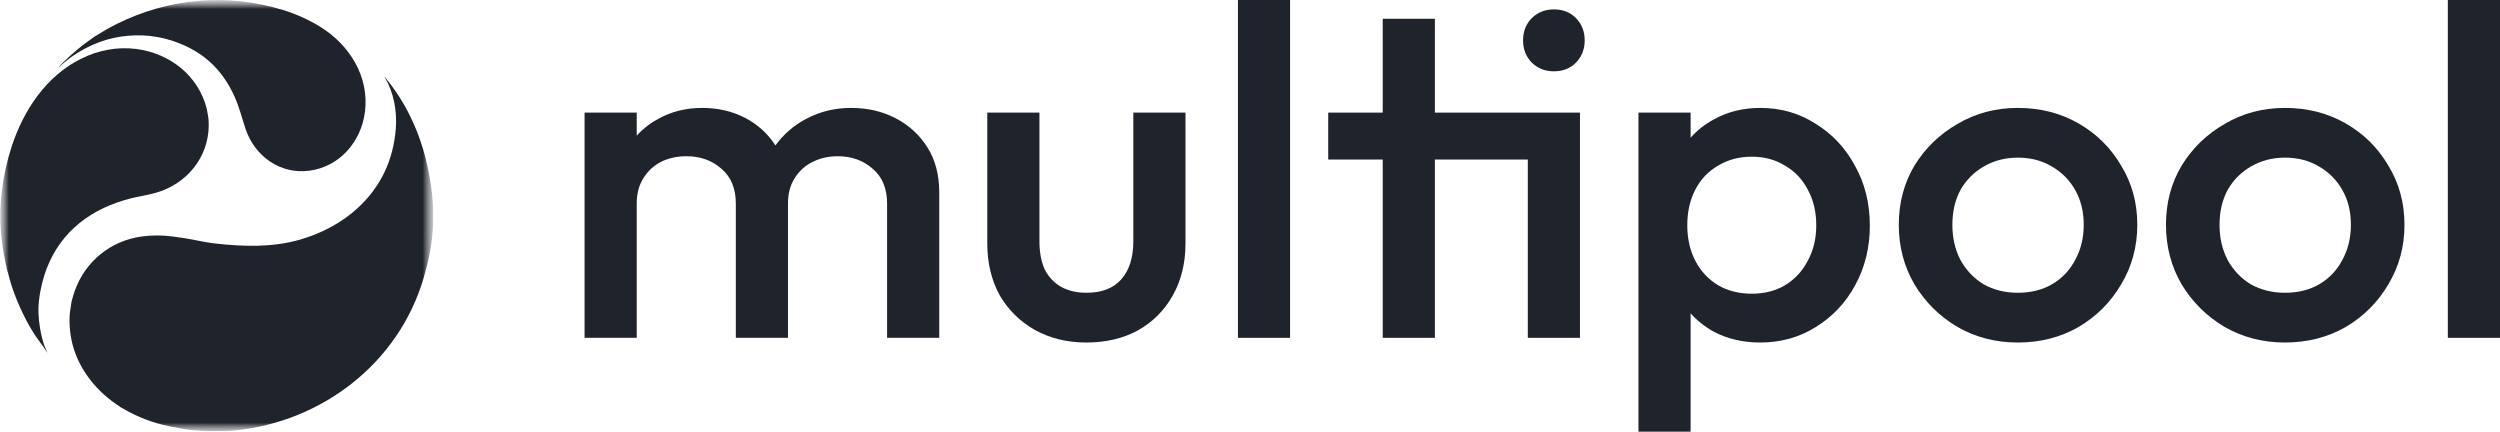 <svg width="139" height="24" viewBox="0 0 139 24" fill="none" xmlns="http://www.w3.org/2000/svg">
<g clip-path="url(#clip0_857_4359)">
<mask id="mask0_857_4359" style="mask-type:luminance" maskUnits="userSpaceOnUse" x="0" y="0" width="25" height="24">
<path d="M24.204 0H0V24H24.204V0Z" fill="white"/>
</mask>
<g mask="url(#mask0_857_4359)">
<mask id="mask1_857_4359" style="mask-type:luminance" maskUnits="userSpaceOnUse" x="0" y="0" width="25" height="24">
<path d="M24.097 0H0V24H24.097V0Z" fill="white"/>
</mask>
<g mask="url(#mask1_857_4359)">
<path d="M3.33 3.694C3.221 3.799 3.216 3.795 3.315 3.681C3.399 3.585 3.509 3.471 3.645 3.341C4.086 2.917 4.543 2.539 5.015 2.208C5.082 2.162 5.115 2.133 5.18 2.088C5.212 2.066 5.241 2.045 5.261 2.033C5.715 1.748 6.115 1.52 6.462 1.346C9.351 -0.099 12.643 -0.403 15.739 0.557C16.489 0.789 17.181 1.103 17.817 1.497C19.442 2.506 20.548 4.275 20.289 6.24C20.071 7.893 18.881 9.271 17.195 9.492C15.579 9.704 14.164 8.686 13.654 7.17C13.466 6.611 13.313 5.985 13.051 5.395C12.34 3.789 11.145 2.696 9.283 2.178C8.913 2.076 8.574 2.027 8.317 1.996C7.256 1.891 6.165 2.045 5.18 2.482C4.492 2.788 3.852 3.192 3.33 3.694Z" fill="#1F242C"/>
<path d="M0.651 8.14C1.312 6.12 2.571 4.223 4.521 3.26C5.472 2.79 6.521 2.586 7.582 2.723C9.441 2.963 11.036 4.204 11.498 6.054C11.513 6.112 11.527 6.196 11.542 6.304C11.558 6.416 11.585 6.533 11.594 6.638C11.732 8.441 10.65 9.985 9.001 10.61C8.625 10.752 8.092 10.859 7.738 10.927C7.188 11.031 6.655 11.19 6.137 11.401C4.109 12.229 2.693 13.807 2.248 16.172C2.229 16.273 2.211 16.384 2.204 16.432C2.136 16.887 2.112 17.268 2.166 17.8C2.178 17.925 2.199 18.052 2.208 18.12C2.235 18.339 2.278 18.558 2.35 18.833C2.376 18.935 2.391 18.992 2.423 19.092C2.489 19.295 2.561 19.424 2.632 19.598C2.632 19.599 2.632 19.599 2.632 19.6C2.631 19.601 2.631 19.602 2.63 19.602C2.629 19.602 2.628 19.602 2.628 19.602C2.627 19.602 2.626 19.602 2.625 19.601C2.507 19.433 2.422 19.278 2.29 19.119C2.27 19.095 2.218 19.021 2.196 18.991C1.919 18.613 1.672 18.216 1.457 17.799C1.029 16.972 0.666 16.091 0.448 15.184C0.436 15.134 0.412 15.091 0.401 15.044C0.242 14.363 0.134 13.736 0.075 13.164C-0.093 11.504 0.111 9.787 0.651 8.14Z" fill="#1F242C"/>
<path d="M4.159 16.166C4.747 14.52 6.162 13.378 7.893 13.147C8.455 13.073 9.017 13.07 9.598 13.148C10.116 13.217 10.469 13.272 10.658 13.312C11.204 13.427 11.652 13.504 12.001 13.542C13.587 13.716 15.122 13.76 16.651 13.332C17.827 13.001 18.988 12.397 19.889 11.567C21.158 10.396 21.864 8.929 22.006 7.163C22.084 6.207 21.901 5.137 21.382 4.286C21.379 4.282 21.379 4.279 21.38 4.277C21.382 4.274 21.385 4.274 21.388 4.277C21.957 4.956 22.436 5.695 22.822 6.495C23.112 7.096 23.308 7.583 23.539 8.343C23.542 8.351 23.552 8.395 23.57 8.476C23.584 8.538 23.613 8.591 23.627 8.65C23.665 8.815 23.704 8.98 23.743 9.145C23.759 9.21 23.805 9.416 23.839 9.59C24.281 11.839 24.113 13.544 23.555 15.452C22.167 20.192 17.911 23.442 13.079 23.931C12.305 24.009 11.474 23.991 10.747 23.921C10.383 23.886 9.941 23.814 9.421 23.705C8.518 23.516 7.642 23.192 6.847 22.719C6.845 22.717 6.814 22.702 6.755 22.672C6.706 22.648 6.666 22.607 6.626 22.582C5.394 21.791 4.4 20.575 4.031 19.143C3.867 18.507 3.801 17.685 3.94 17.037C3.958 16.956 3.953 16.873 3.973 16.793C4.03 16.562 4.091 16.353 4.159 16.166Z" fill="#1F242C"/>
</g>
</g>
<path d="M60.403 19.044C59.331 19.044 58.373 18.809 57.529 18.339C56.703 17.87 56.053 17.226 55.579 16.409C55.122 15.574 54.893 14.617 54.893 13.539V6.261H57.793V13.409C57.793 14.017 57.89 14.539 58.083 14.974C58.294 15.391 58.593 15.713 58.979 15.939C59.384 16.165 59.858 16.278 60.403 16.278C61.247 16.278 61.888 16.035 62.328 15.548C62.784 15.043 63.013 14.33 63.013 13.409V6.261H65.913V13.539C65.913 14.635 65.675 15.6 65.201 16.435C64.744 17.252 64.103 17.896 63.277 18.365C62.45 18.817 61.493 19.044 60.403 19.044Z" fill="#1F242C"/>
<path d="M68.829 18.783V0H71.729V18.783H68.829Z" fill="#1F242C"/>
<path d="M86.395 3.965C85.903 3.965 85.49 3.8 85.156 3.47C84.84 3.139 84.682 2.73 84.682 2.243C84.682 1.757 84.84 1.348 85.156 1.017C85.49 0.687 85.903 0.522 86.395 0.522C86.905 0.522 87.318 0.687 87.635 1.017C87.951 1.348 88.109 1.757 88.109 2.243C88.109 2.73 87.951 3.139 87.635 3.47C87.318 3.8 86.905 3.965 86.395 3.965Z" fill="#1F242C"/>
<path d="M112.19 19.044C110.96 19.044 109.844 18.756 108.842 18.183C107.84 17.591 107.041 16.8 106.443 15.809C105.863 14.817 105.573 13.713 105.573 12.496C105.573 11.278 105.863 10.183 106.443 9.209C107.041 8.235 107.84 7.461 108.842 6.887C109.844 6.296 110.96 6 112.19 6C113.438 6 114.563 6.287 115.565 6.861C116.567 7.435 117.357 8.217 117.937 9.209C118.535 10.183 118.834 11.278 118.834 12.496C118.834 13.713 118.535 14.817 117.937 15.809C117.357 16.8 116.567 17.591 115.565 18.183C114.563 18.756 113.438 19.044 112.19 19.044ZM112.19 16.278C112.911 16.278 113.544 16.122 114.088 15.809C114.651 15.478 115.081 15.026 115.38 14.452C115.696 13.878 115.855 13.226 115.855 12.496C115.855 11.765 115.696 11.122 115.38 10.565C115.064 10.009 114.633 9.574 114.088 9.261C113.544 8.93 112.911 8.765 112.19 8.765C111.487 8.765 110.854 8.93 110.292 9.261C109.747 9.574 109.317 10.009 109 10.565C108.702 11.122 108.552 11.765 108.552 12.496C108.552 13.226 108.702 13.878 109 14.452C109.317 15.026 109.747 15.478 110.292 15.809C110.854 16.122 111.487 16.278 112.19 16.278Z" fill="#1F242C"/>
<path d="M127.045 19.044C125.815 19.044 124.699 18.756 123.697 18.183C122.695 17.591 121.896 16.8 121.298 15.809C120.718 14.817 120.428 13.713 120.428 12.496C120.428 11.278 120.718 10.183 121.298 9.209C121.896 8.235 122.695 7.461 123.697 6.887C124.699 6.296 125.815 6 127.045 6C128.293 6 129.418 6.287 130.42 6.861C131.421 7.435 132.212 8.217 132.792 9.209C133.39 10.183 133.689 11.278 133.689 12.496C133.689 13.713 133.39 14.817 132.792 15.809C132.212 16.8 131.421 17.591 130.42 18.183C129.418 18.756 128.293 19.044 127.045 19.044ZM127.045 16.278C127.766 16.278 128.398 16.122 128.943 15.809C129.506 15.478 129.936 15.026 130.235 14.452C130.551 13.878 130.71 13.226 130.71 12.496C130.71 11.765 130.551 11.122 130.235 10.565C129.919 10.009 129.488 9.574 128.943 9.261C128.398 8.93 127.766 8.765 127.045 8.765C126.342 8.765 125.709 8.93 125.147 9.261C124.602 9.574 124.171 10.009 123.855 10.565C123.556 11.122 123.407 11.765 123.407 12.496C123.407 13.226 123.556 13.878 123.855 14.452C124.171 15.026 124.602 15.478 125.147 15.809C125.709 16.122 126.342 16.278 127.045 16.278Z" fill="#1F242C"/>
<path d="M136.1 18.783V0H139V18.783H136.1Z" fill="#1F242C"/>
<path d="M76.88 1.043H79.78V6.261H84.946H87.846V8.87V18.783H84.946V8.87H79.78V18.783H76.88V8.87H73.849V6.261H76.88V1.043Z" fill="#1F242C"/>
<path fill-rule="evenodd" clip-rule="evenodd" d="M97.873 19.044C96.906 19.044 96.045 18.843 95.29 18.444C94.79 18.168 94.359 17.827 93.998 17.422V24H91.098V6.261H93.998V7.655C94.365 7.24 94.804 6.897 95.316 6.626C96.072 6.209 96.924 6 97.873 6C99.016 6 100.044 6.296 100.958 6.887C101.889 7.461 102.618 8.243 103.146 9.235C103.691 10.209 103.963 11.313 103.963 12.548C103.963 13.765 103.691 14.87 103.146 15.861C102.618 16.835 101.889 17.609 100.958 18.183C100.044 18.756 99.016 19.044 97.873 19.044ZM99.244 15.861C98.717 16.174 98.102 16.33 97.399 16.33C96.696 16.33 96.072 16.174 95.527 15.861C94.982 15.53 94.56 15.078 94.262 14.504C93.963 13.93 93.813 13.27 93.813 12.522C93.813 11.774 93.963 11.113 94.262 10.539C94.56 9.965 94.982 9.522 95.527 9.209C96.072 8.878 96.696 8.713 97.399 8.713C98.102 8.713 98.717 8.878 99.244 9.209C99.789 9.522 100.211 9.965 100.509 10.539C100.826 11.113 100.984 11.774 100.984 12.522C100.984 13.27 100.826 13.93 100.509 14.504C100.211 15.078 99.789 15.53 99.244 15.861Z" fill="#1F242C"/>
<path d="M32.502 18.783V6.261H35.402V7.541C35.744 7.162 36.148 6.848 36.615 6.6C37.336 6.2 38.144 6 39.041 6C39.937 6 40.745 6.191 41.466 6.574C42.15 6.937 42.699 7.441 43.114 8.086C43.574 7.454 44.149 6.958 44.84 6.6C45.596 6.2 46.422 6 47.318 6C48.232 6 49.058 6.191 49.797 6.574C50.535 6.957 51.123 7.496 51.563 8.191C52.002 8.887 52.222 9.722 52.222 10.696V18.783H49.322V11.322C49.322 10.487 49.058 9.843 48.531 9.391C48.004 8.922 47.354 8.687 46.58 8.687C46.071 8.687 45.605 8.791 45.183 9C44.761 9.209 44.427 9.513 44.181 9.913C43.935 10.296 43.812 10.765 43.812 11.322V18.783H40.912V11.322C40.912 10.487 40.649 9.843 40.121 9.391C39.594 8.922 38.944 8.687 38.171 8.687C37.643 8.687 37.169 8.791 36.747 9C36.343 9.209 36.018 9.513 35.771 9.913C35.525 10.296 35.402 10.765 35.402 11.322V18.783H32.502Z" fill="#1F242C"/>
</g>
<defs>
<clipPath id="clip0_857_4359">
<rect width="139" height="24" fill="white"/>
</clipPath>
</defs>
</svg>

